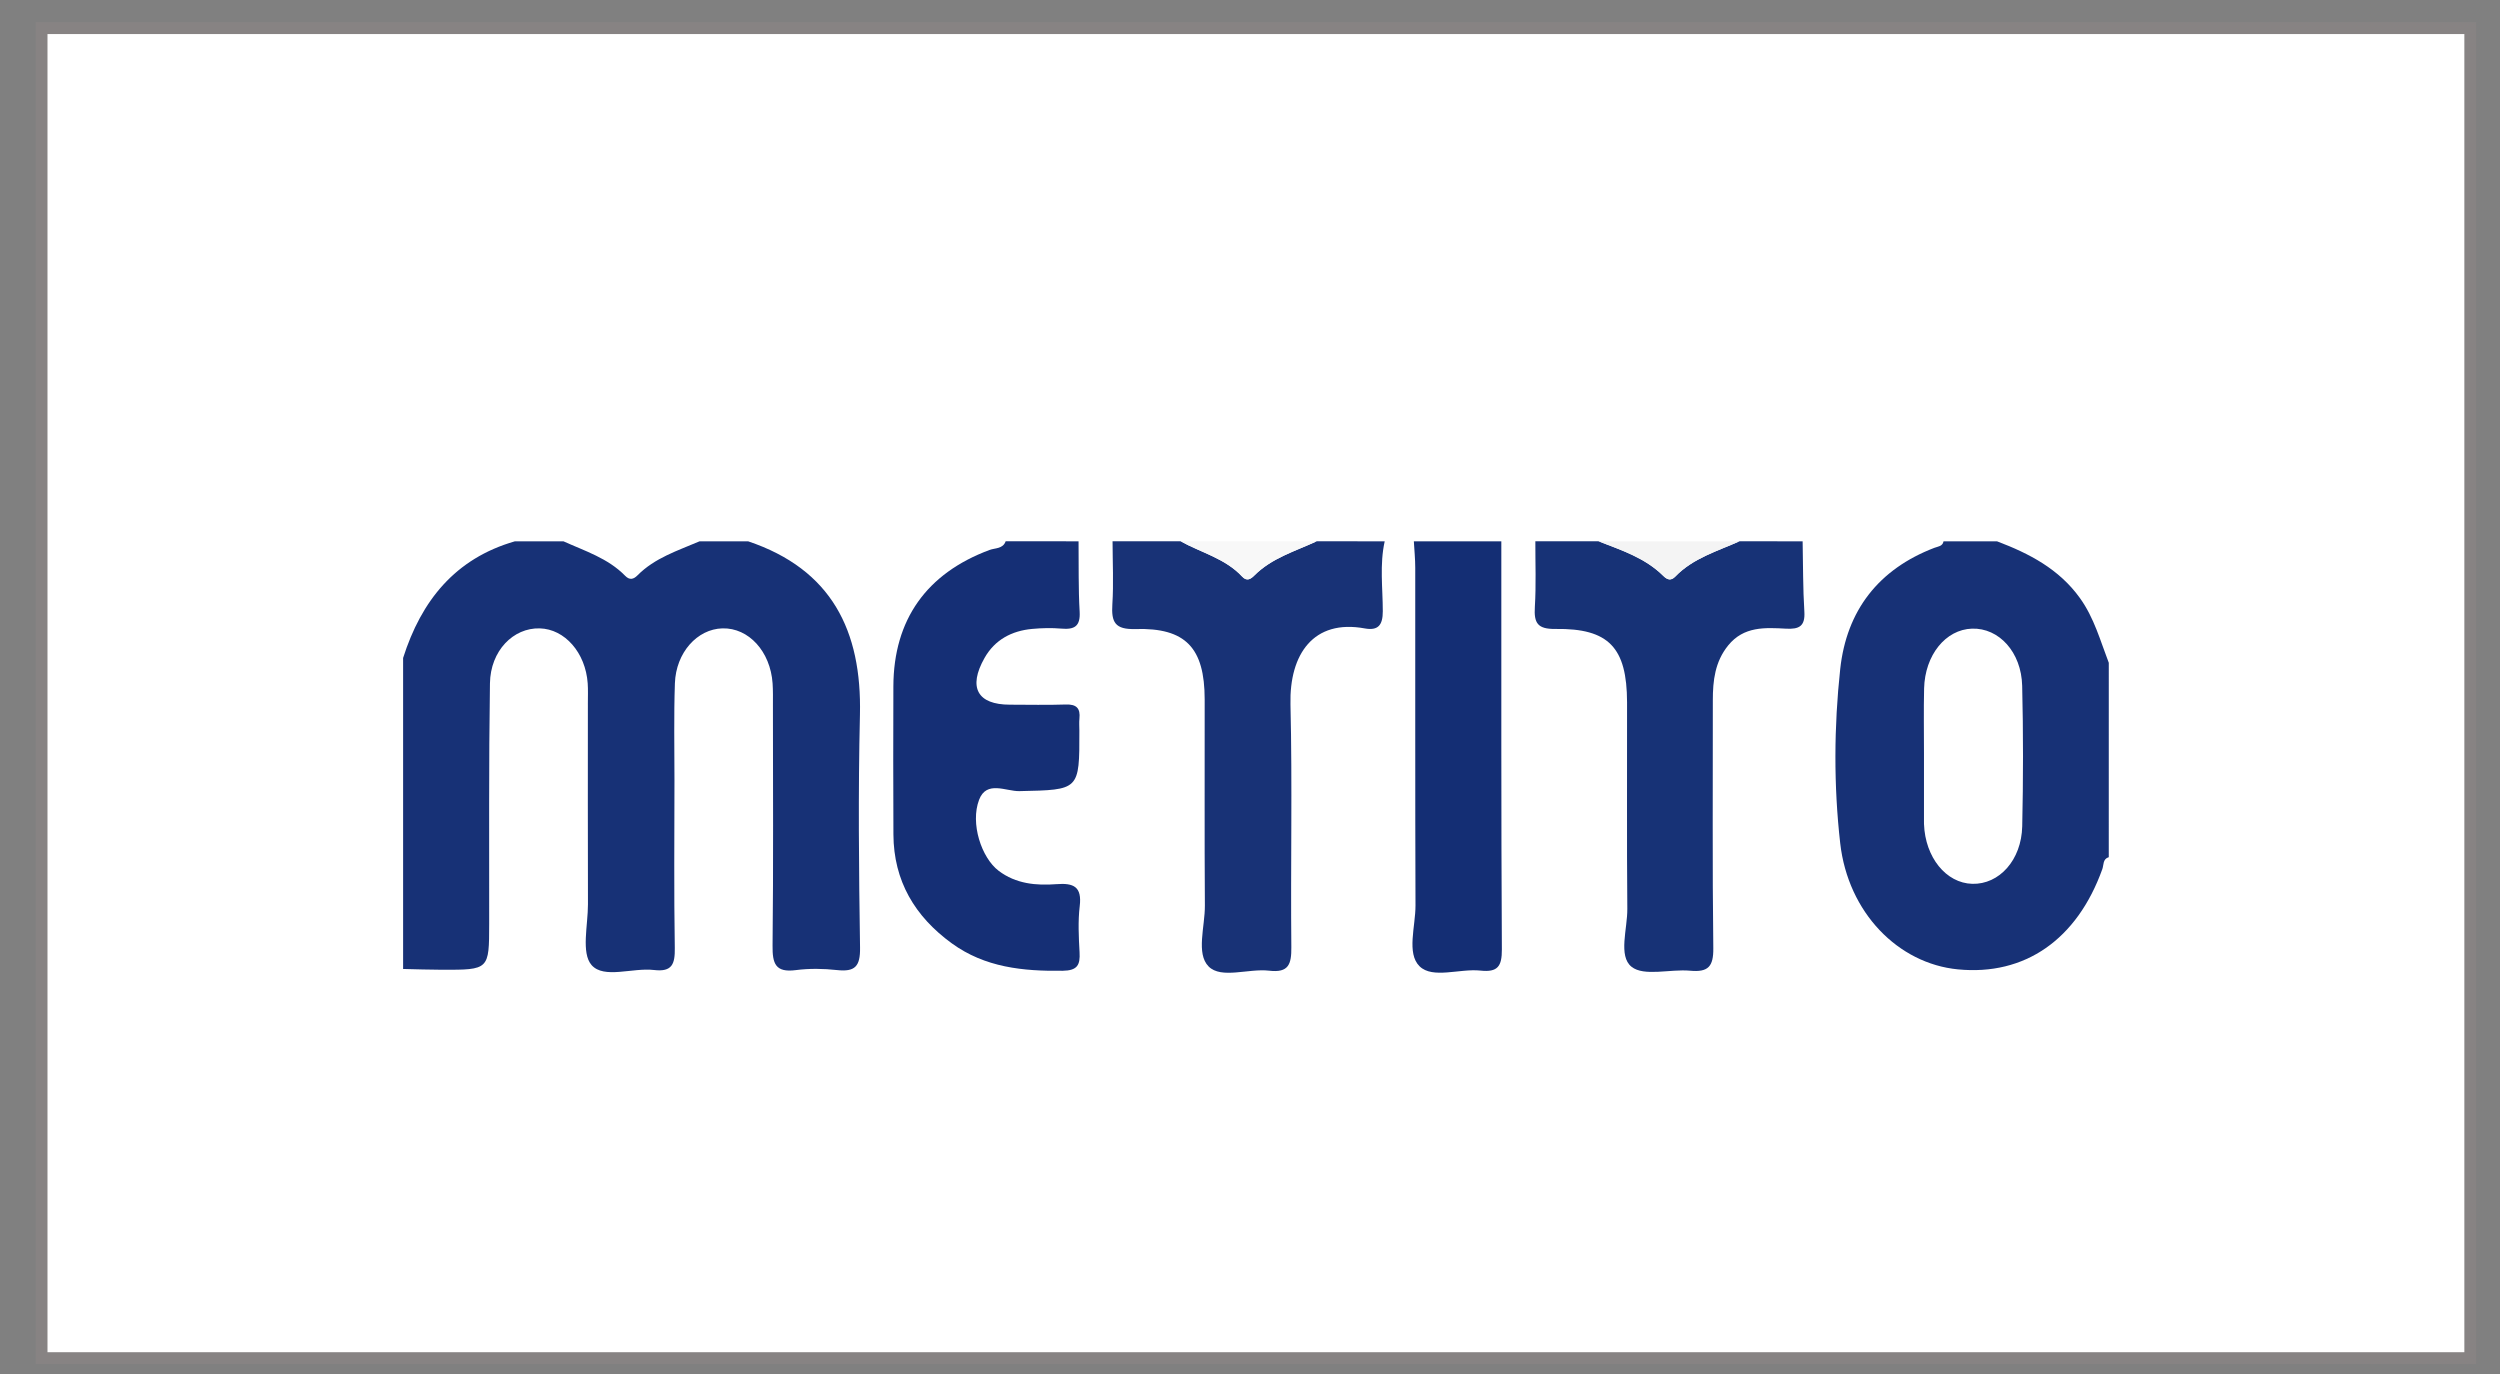<?xml version="1.0" encoding="utf-8"?>
<!-- Generator: Adobe Illustrator 16.0.2, SVG Export Plug-In . SVG Version: 6.00 Build 0)  -->
<!DOCTYPE svg PUBLIC "-//W3C//DTD SVG 1.1//EN" "http://www.w3.org/Graphics/SVG/1.1/DTD/svg11.dtd">
<svg version="1.1" id="Layer_1" xmlns="http://www.w3.org/2000/svg" xmlns:xlink="http://www.w3.org/1999/xlink" x="0px" y="0px"
	 width="211px" height="116px" viewBox="0 0 211 116" enable-background="new 0 0 211 116" xml:space="preserve">
<rect x="0" y="0" width="211" height="116" fill="#808080" stroke="none"/>
<rect x="3.508" y="2.374" fill="#FFFFFF" stroke="#878383" stroke-miterlimit="10" width="204.984" height="112.253"/>
<g>
	<path fill-rule="evenodd" clip-rule="evenodd" fill="#173176" d="M63.14,45.686c7.043,2.368,9.606,7.54,9.439,14.638
		c-0.154,6.553-0.09,13.114,0.009,19.669c0.023,1.58-0.434,2.045-1.941,1.881c-1.147-0.126-2.335-0.146-3.477,0.003
		c-1.727,0.226-1.983-0.549-1.966-2.066c0.075-6.761,0.033-13.523,0.031-20.285c0-0.614,0.014-1.231-0.028-1.843
		c-0.184-2.699-2.017-4.705-4.23-4.649c-2.125,0.053-3.926,2.036-4.016,4.637c-0.095,2.729-0.036,5.463-0.037,8.195
		c-0.003,4.713-0.048,9.427,0.028,14.139c0.022,1.355-0.221,2.046-1.754,1.863c-1.803-0.214-4.225,0.771-5.268-0.415
		c-0.895-1.017-0.302-3.371-0.307-5.135c-0.018-5.669-0.006-11.339-0.007-17.007c0-0.547,0.023-1.095-0.015-1.639
		c-0.18-2.583-1.933-4.583-4.048-4.638c-2.232-0.06-4.161,1.887-4.202,4.64c-0.103,6.761-0.057,13.523-0.065,20.284
		c-0.005,3.893-0.001,3.897-3.992,3.889c-1.091-0.002-2.183-0.043-3.273-0.067c0-8.749,0-17.5,0-26.249
		c1.535-4.824,4.382-8.39,9.433-9.844c1.367,0,2.734,0,4.102,0c1.819,0.822,3.761,1.429,5.209,2.912
		c0.375,0.385,0.705,0.297,1.038-0.039c1.461-1.477,3.398-2.085,5.237-2.873C60.406,45.686,61.773,45.686,63.14,45.686z"/>
	<path fill-rule="evenodd" clip-rule="evenodd" fill="#173176" d="M177.98,72.346c-0.514,0.153-0.416,0.647-0.543,1.004
		c-2.131,5.948-6.542,9.017-12.191,8.465c-5.044-0.491-9.269-4.788-9.933-10.649c-0.552-4.874-0.526-9.818,0.001-14.699
		c0.534-4.934,3.233-8.426,7.952-10.232c0.299-0.114,0.688-0.119,0.769-0.548c1.504,0,3.008,0,4.512,0
		c2.722,1.03,5.233,2.333,7.002,4.794c1.198,1.667,1.716,3.598,2.432,5.46C177.98,61.408,177.98,66.877,177.98,72.346z
		 M162.384,63.628c0,1.907,0,3.814,0,5.723c0,0.067-0.001,0.136,0.002,0.203c0.101,2.807,1.86,4.983,4.077,5.041
		c2.264,0.06,4.149-1.994,4.213-4.857c0.088-3.949,0.09-7.903-0.004-11.852c-0.068-2.857-1.967-4.901-4.232-4.829
		c-2.226,0.07-3.978,2.225-4.046,5.053C162.351,59.948,162.386,61.787,162.384,63.628z"/>
	<path fill-rule="evenodd" clip-rule="evenodd" fill="#152F75" d="M91.03,45.686c0.022,1.98-0.022,3.965,0.092,5.94
		c0.073,1.246-0.449,1.524-1.546,1.429c-0.813-0.071-1.643-0.049-2.457,0.025c-1.731,0.158-3.157,0.915-4.027,2.456
		c-1.405,2.489-0.595,3.938,2.143,3.939c1.572,0,3.145,0.041,4.715-0.015c0.904-0.031,1.245,0.317,1.154,1.19
		c-0.035,0.338-0.005,0.683-0.005,1.024c0.01,5.049,0.008,4.986-5.06,5.097c-1.135,0.025-2.772-0.93-3.404,0.732
		c-0.756,1.989,0.197,4.891,1.653,5.994c1.458,1.103,3.166,1.258,4.882,1.126c1.45-0.111,2.157,0.212,1.959,1.854
		c-0.153,1.28-0.085,2.597-0.014,3.892c0.061,1.077-0.182,1.547-1.421,1.564c-3.343,0.046-6.56-0.279-9.361-2.314
		c-3.115-2.263-4.908-5.265-4.928-9.187c-0.021-4.17-0.018-8.339-0.004-12.507c0.02-5.627,2.807-9.537,8.122-11.509
		c0.467-0.173,1.128-0.082,1.355-0.732C86.928,45.686,88.979,45.686,91.03,45.686z"/>
	<path fill-rule="evenodd" clip-rule="evenodd" fill="#183276" d="M116.869,45.686c-0.436,1.956-0.163,3.938-0.161,5.903
		c0.001,1.183-0.4,1.655-1.532,1.448c-4.309-0.79-6.36,2.163-6.26,6.41c0.162,6.826,0.006,13.66,0.073,20.489
		c0.015,1.435-0.218,2.187-1.868,1.99c-1.741-0.206-4.044,0.72-5.114-0.357c-1.074-1.082-0.303-3.372-0.315-5.131
		c-0.039-5.806-0.009-11.611-0.017-17.417c-0.006-4.337-1.599-6.055-5.843-5.93c-1.729,0.05-2.044-0.575-1.949-2.08
		c0.112-1.769,0.021-3.55,0.017-5.326c1.914,0,3.828,0,5.742,0c1.748,0.966,3.774,1.448,5.196,2.979
		c0.399,0.43,0.729,0.207,1.033-0.098c1.472-1.475,3.44-2.037,5.255-2.881C113.041,45.686,114.955,45.686,116.869,45.686z"/>
	<path fill-rule="evenodd" clip-rule="evenodd" fill="#173276" d="M152.142,45.686c0.042,1.978,0.022,3.959,0.146,5.932
		c0.078,1.235-0.44,1.502-1.545,1.442c-1.772-0.095-3.568-0.212-4.888,1.417c-1.11,1.374-1.294,2.957-1.292,4.625
		c0.008,6.973-0.047,13.945,0.04,20.916c0.02,1.564-0.433,2.052-1.957,1.91c-1.686-0.156-3.894,0.51-4.948-0.336
		c-1.132-0.909-0.337-3.202-0.352-4.886c-0.051-5.81-0.01-11.62-0.022-17.431c-0.011-4.619-1.537-6.254-6.041-6.192
		c-1.52,0.02-1.826-0.5-1.741-1.863c0.113-1.838,0.036-3.689,0.042-5.535c1.777,0,3.555,0,5.332,0
		c1.935,0.754,3.929,1.398,5.456,2.91c0.347,0.344,0.653,0.449,1.029,0.061c1.495-1.548,3.525-2.127,5.409-2.971
		C148.587,45.686,150.364,45.686,152.142,45.686z"/>
	<path fill-rule="evenodd" clip-rule="evenodd" fill="#142E74" d="M126.712,45.686c0.005,11.481-0.019,22.963,0.045,34.444
		c0.009,1.433-0.356,1.945-1.802,1.788c-1.751-0.189-4.035,0.719-5.142-0.363c-1.113-1.089-0.339-3.375-0.345-5.132
		c-0.034-9.499-0.014-18.999-0.021-28.499c0-0.746-0.076-1.492-0.118-2.238C121.791,45.686,124.252,45.686,126.712,45.686z"/>
	<path fill-rule="evenodd" clip-rule="evenodd" fill="#F4F4F4" d="M146.81,45.686c-1.884,0.844-3.914,1.423-5.409,2.971
		c-0.376,0.388-0.683,0.283-1.029-0.061c-1.527-1.512-3.521-2.156-5.456-2.91C138.88,45.686,142.845,45.686,146.81,45.686z"/>
	<path fill-rule="evenodd" clip-rule="evenodd" fill="#F8F8F8" d="M111.127,45.686c-1.815,0.844-3.783,1.407-5.255,2.881
		c-0.304,0.305-0.634,0.528-1.033,0.098c-1.422-1.531-3.448-2.014-5.196-2.979C103.471,45.686,107.299,45.686,111.127,45.686z"/>
</g>
</svg>

